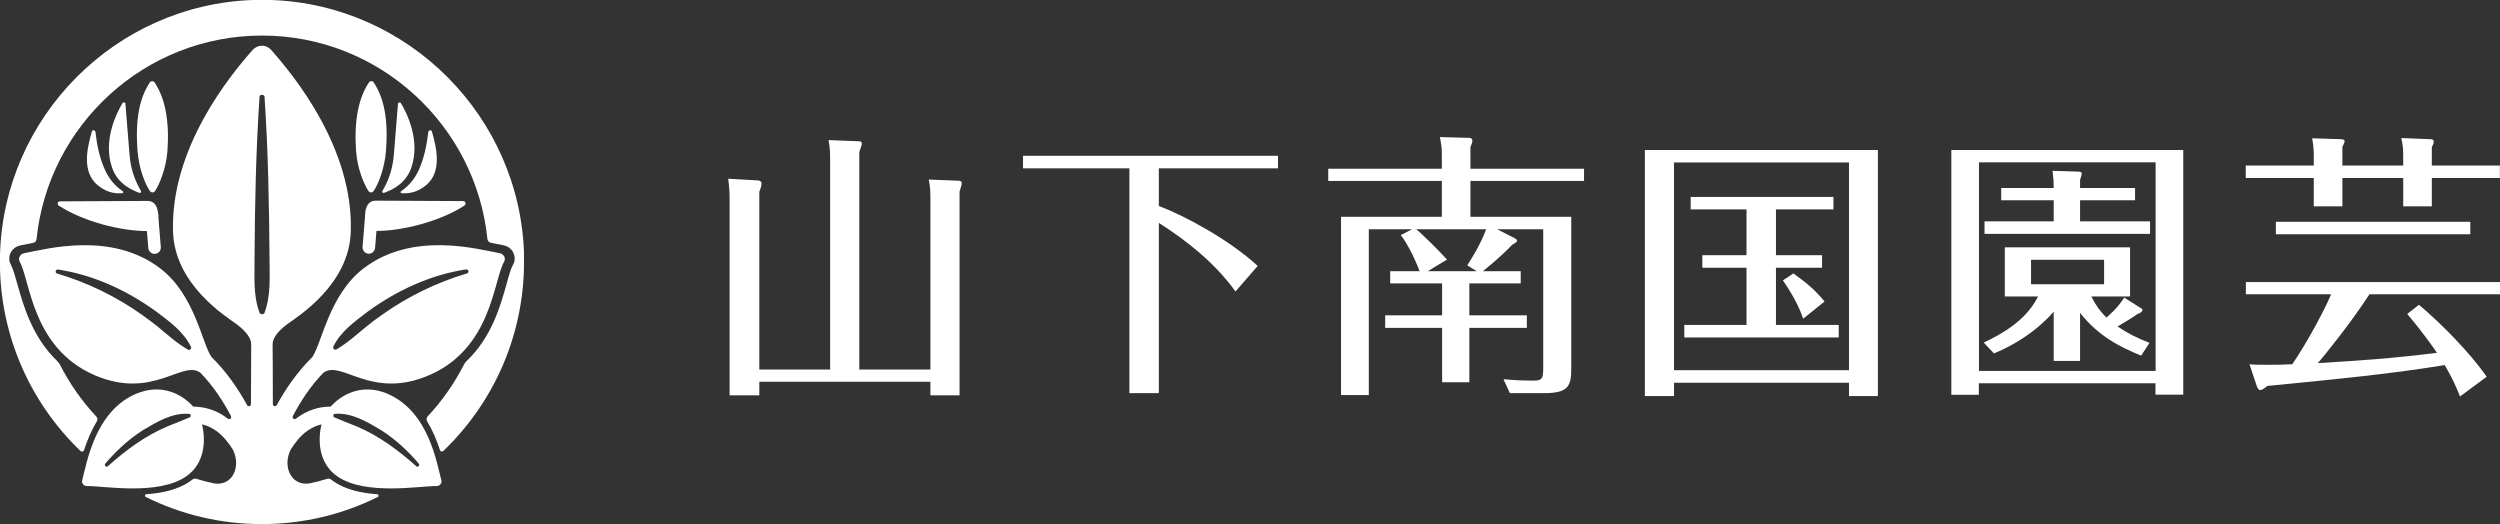 <?xml version="1.0" encoding="UTF-8"?><svg id="_レイヤー_2" xmlns="http://www.w3.org/2000/svg" viewBox="0 0 180.03 37.74"><rect x="0" y="0" width="180.03" height="37.74" fill="#333333" stroke="none"/><defs><style>.cls-1{fill:#fff;}</style></defs><g id="_ヘッダ"><path class="cls-1" d="M59.78,26.61v-15.22c0-.72-.08-1.12-.12-1.3l2.14.08c.14,0,.26.02.26.16,0,.08,0,.12-.18.62v15.66h5.12v-12.44c0-.66-.08-1.04-.12-1.24l2.08.08c.16,0,.3.02.3.2,0,.06-.12.5-.16.58v14.68h-2.1v-.98h-12.32v.98h-2.14v-14.18c0-.76-.08-1.22-.1-1.42l2.1.12c.14,0,.3.06.3.24,0,.16-.1.44-.16.58v12.8h5.1Z"/><path class="cls-1" d="M83.45,14.83c1.94.74,5.1,2.46,7.12,4.32l-1.6,1.84c-1.46-2.02-3.42-3.6-5.52-4.94v12.26h-2.12V12.12h-7.66v-.9h18.36v.9h-8.58v2.7Z"/><path class="cls-1" d="M105.81,22.71h4.14v.9h-4.14v3.92h-1.96v-3.92h-4.1v-.9h4.1v-2.3h-3.74v-.88h2.12c-.26-.7-.84-1.96-1.36-2.6l.82-.42h-3.12v11.94h-2v-12.84h7.26v-2.58h-8.18v-.88h8.18v-1.02c0-.5-.04-.72-.14-1.26l2.16.06c.08,0,.18.08.18.2,0,.1-.04.24-.14.46v1.56h8.18v.88h-8.18v2.58h7.26v10.86c0,1.24-.12,1.84-1.92,1.84h-2.5l-.46-1c.34.02.98.1,2.16.1.64,0,.7-.16.7-.92v-9.98h-3.32l1.26.64c.1.06.18.12.18.16,0,.1-.08.16-.36.32-.36.38-.9.92-2.1,1.9h2.72v.88h-3.7v2.3ZM101.98,16.51c.46.36,1.64,1.54,2.22,2.18l-1.38.84h3.52l-.68-.42c.3-.48.92-1.42,1.36-2.6h-5.04Z"/><path class="cls-1" d="M135.23,10.8v17.72h-2.08v-.96h-12.6v.96h-2.1V10.8h16.78ZM133.15,11.7h-12.6v14.96h12.6v-14.96ZM132.03,14.18v.9h-4.14v3.3h3.32v.9h-3.32v4.12h4.52v.9h-11.12v-.9h4.48v-4.12h-3.18v-.9h3.18v-3.3h-4.02v-.9h10.28ZM129.85,22.95c-.18-.48-.44-1.28-1.46-2.76l.76-.5c1.06.78,1.5,1.14,2.24,2.02l-1.54,1.24Z"/><path class="cls-1" d="M142.5,27.61v.82h-1.98V10.8h16.7v17.62h-2v-.82h-12.72ZM155.23,26.71v-15.02h-12.72v15.02h12.72ZM149.79,25.99h-1.9v-3.54c-1.62,1.84-3.62,2.72-4.3,3l-.74-.78c2.3-1.08,3.3-2.14,3.92-3.32h-2.4v-3.54h9.02v3.54h-2.78c.18.4.48.92,1.08,1.52.82-.72,1.08-1.14,1.28-1.44l1.26.8c.18.12-.12.34-.3.38-.42.3-.94.6-1.44.9.7.48,1.38.82,2.3,1.18l-.6.92c-1.52-.62-3.08-1.4-4.4-3.08v3.46ZM153.75,13.54v.88h-3.96v1.52h5.04v.9h-11.92v-.9h4.98v-1.52h-3.78v-.88h3.78c0-.46,0-.54-.08-1.24l1.86.06c.16,0,.24.04.24.16,0,.08-.12.4-.12.46v.56h3.96ZM146.26,18.71v1.76h5.26v-1.76h-5.26Z"/><path class="cls-1" d="M166.62,11.16c0-.36-.04-.84-.12-1.2l2,.06c.14,0,.34.02.34.14,0,.1-.08.26-.16.42v1.34h4.38v-.78c0-.44-.04-.8-.14-1.2l2.02.08c.18,0,.32.02.32.18,0,.1-.08.3-.14.4v1.32h4.9v.9h-4.9v2.04h-2.06v-2.04h-4.38v2.04h-2.06v-2.04h-4.9v-.9h4.9v-.76ZM174.19,21.95c1.5,1.24,3.68,3.44,4.88,5.18l-1.92,1.42c-.28-.7-.52-1.26-1.1-2.26-3.82.62-7.4.98-12.76,1.5-.32.24-.42.3-.54.3-.1,0-.18-.14-.24-.3l-.52-1.56c.38.04.6.04,1.32.04.6,0,.96,0,1.76-.04,1.18-1.72,2.42-4.12,2.8-5.04h-6.14v-.88h18.3v.88h-9.4c-1.42,2.18-3.3,4.48-3.72,4.96,3.22-.2,5.12-.32,8.58-.74-.22-.32-.8-1.2-2.14-2.8l.84-.66ZM177.89,15.97v.9h-14v-.9h14Z"/><path class="cls-1" d="M26.58,5.92c-.76,1.12-1.09,2.76-.94,4.93.09,1.33.59,2.44.89,2.9.09.14.27.15.37.01.3-.41.8-1.57.9-2.94.16-2.19-.13-3.75-.9-4.9-.07-.1-.25-.11-.32,0Z"/><path class="cls-1" d="M28.66,7.47c-.05.59-.16,1.91-.3,3.7-.1,1.28-.58,2.18-.82,2.58-.05.08.03.17.11.14.46-.17,1.55-.59,1.97-1.82.67-1.95-.31-3.91-.75-4.64-.05-.09-.21-.06-.22.04Z"/><path class="cls-1" d="M30.85,9.47c-.12.99-.31,1.95-.72,2.83-.4.86-.99,1.29-1.26,1.48-.05.04-.03.13.04.13.36.03,1.03.03,1.76-.56,1.18-.97.77-2.7.43-3.89-.03-.11-.22-.1-.23.01Z"/><path class="cls-1" d="M26.31,15.29c-.02.15-.03.28-.03.4l-.17,2.09c-.02.25.17.47.41.49.01,0,.02,0,.04,0,.23,0,.43-.18.45-.42l.1-1.22c1.85,0,4.54-.67,6.31-1.81.16-.1.13-.33-.06-.34,0,0-5.83-.03-6.31-.03s-.68.37-.75.83Z"/><path class="cls-1" d="M11.17,13.75c.3-.46.79-1.58.89-2.9.15-2.17-.18-3.81-.94-4.93-.07-.1-.25-.1-.32,0-.77,1.15-1.06,2.71-.9,4.9.1,1.38.6,2.53.9,2.94.1.13.28.13.37-.01Z"/><path class="cls-1" d="M9.04,7.47c0-.1-.17-.13-.22-.04-.44.73-1.42,2.7-.75,4.64.42,1.23,1.52,1.65,1.97,1.82.08.03.16-.06.11-.14-.23-.39-.72-1.3-.82-2.58-.14-1.79-.25-3.11-.3-3.7Z"/><path class="cls-1" d="M6.85,9.47c-.01-.11-.2-.13-.23-.01-.34,1.18-.76,2.92.43,3.89.73.6,1.4.59,1.76.56.07,0,.09-.09.04-.13-.27-.19-.86-.62-1.26-1.48-.41-.87-.61-1.84-.72-2.83Z"/><path class="cls-1" d="M4.27,14.83c1.77,1.14,4.46,1.81,6.31,1.81l.1,1.22c.02.24.22.42.45.42.01,0,.02,0,.04,0,.25-.02.43-.24.41-.49l-.17-2.09c0-.12,0-.25-.03-.4-.07-.47-.27-.83-.75-.83s-6.31.03-6.31.03c-.19,0-.22.23-.06.34Z"/><path class="cls-1" d="M27.95,28.37c-1.94-.83-3.41.1-4.14.91-.86,0-1.64.26-2.35.76-.05.04-.1.07-.15.11-.13.1-.3-.05-.22-.19.55-1.05,1.25-2.14,2.2-3.12,0,0,0,0,0,0,1.3-.95,3.43,1.98,7.61.18,4.52-1.95,4.63-6.83,5.4-8.17.15-.25-.02-.57-.33-.62-1.62-.3-6.26-1.59-9.78,1.09-2.49,1.9-3,5.38-3.7,6.39-1.1,1.09-1.92,2.3-2.56,3.46-.07.14-.28.09-.28-.07,0-2.22-.02-4.22-.02-4.31,0-.4.32-.91,1.09-1.47.77-.56,4.42-2.83,4.54-6.63.2-6-4.07-11.22-5.74-13.1-.18-.2-.42-.3-.66-.3-.24,0-.48.1-.66.3-1.67,1.88-5.93,7.1-5.74,13.1.12,3.79,3.77,6.07,4.54,6.63.77.56,1.09,1.07,1.09,1.47,0,.08-.01,2.09-.02,4.31,0,.16-.21.21-.28.07-.64-1.17-1.46-2.38-2.56-3.46-.7-1.01-1.2-4.49-3.7-6.39-3.53-2.68-8.17-1.39-9.78-1.09-.31.06-.47.37-.33.62.76,1.34.88,6.22,5.4,8.17,4.19,1.8,6.31-1.13,7.61-.18.95.98,1.65,2.07,2.2,3.12.07.14-.1.29-.22.19-.05-.04-.1-.07-.15-.11-.71-.5-1.49-.75-2.35-.76-.72-.81-2.2-1.74-4.14-.91-2.97,1.28-3.54,5.09-3.85,6.21-.06.21.11.42.33.42,1.17-.02,5.11.71,7.15-.69,1.4-.96,1.41-2.67,1.15-3.75.36.08.69.24,1.01.46.48.34.88.83,1.21,1.36.61,1.23-.03,2.65-1.36,2.43-.43-.09-.86-.2-1.28-.33-.09-.03-.19-.01-.27.05-.06.05-.13.1-.2.15-.85.58-1.98.83-3.12.91-.11,0-.14.15-.04.2,2.52,1.25,5.35,1.95,8.35,1.95,3,0,5.83-.7,8.35-1.95.1-.05.07-.19-.04-.2-1.13-.08-2.26-.32-3.12-.91-.07-.05-.14-.1-.2-.15-.08-.06-.18-.08-.27-.05-.42.13-.85.24-1.28.33-1.32.21-1.97-1.21-1.36-2.43.33-.53.72-1.02,1.21-1.36.32-.22.65-.38,1.01-.46-.26,1.08-.25,2.79,1.15,3.75,2.04,1.4,5.98.67,7.15.69.22,0,.39-.21.33-.42-.31-1.11-.87-4.93-3.85-6.21ZM24,24.96c.55-1.11,1.54-1.8,2.48-2.52,2.09-1.52,4.51-2.65,7.08-3.04.08-.01.16.04.18.12.01.08-.04.15-.11.17-2.19.65-4.26,1.66-6.12,2.98-.28.19-.83.6-1.09.82-.72.58-1.38,1.2-2.19,1.67-.13.08-.29-.07-.22-.21ZM13.52,25.17c-.81-.47-1.47-1.08-2.19-1.67-.26-.21-.81-.62-1.09-.82-1.86-1.32-3.93-2.33-6.12-2.98-.08-.02-.13-.09-.11-.17.01-.08.09-.14.18-.12,2.57.39,4.99,1.52,7.08,3.04.94.71,1.93,1.41,2.48,2.52.07.13-.09.29-.22.21ZM13.65,30.06c-.53.23-1.06.43-1.58.64-1.6.67-3.01,1.72-4.3,2.87-.12.11-.29-.06-.19-.18.77-.91,1.66-1.73,2.66-2.38,1.02-.61,2.14-1.3,3.38-1.21.14.01.16.22.03.26ZM19.05,22.52c-.02.07-.1.11-.18.11,0,0,0,0,0,0,0,0,0,0,0,0-.08,0-.15-.04-.18-.11-.47-1.26-.35-2.59-.36-3.89.02-3.89.1-7.77.36-11.66,0-.1.09-.15.18-.14.08,0,.17.04.18.14.26,3.88.33,7.77.36,11.66,0,1.29.11,2.62-.36,3.89ZM29.97,33.57c-1.29-1.15-2.7-2.2-4.3-2.87-.53-.21-1.06-.41-1.58-.64-.13-.04-.11-.24.03-.26,1.24-.09,2.36.6,3.38,1.21,1,.65,1.89,1.47,2.66,2.38.1.12-.07.29-.19.18Z"/><path class="cls-1" d="M37.74,18.34C37.46,8.41,29.44.34,19.52,0c-.22,0-.43,0-.65,0s-.43,0-.65,0C8.31.34.28,8.41,0,18.34c-.15,5.55,2.1,10.59,5.8,14.14.08.08.21.04.25-.06.21-.66.51-1.39.92-2.07.07-.12.06-.26-.04-.36-1.04-1.11-1.92-2.37-2.62-3.74-.05-.09-.11-.17-.18-.24-1.81-1.73-2.45-4.02-2.88-5.55-.17-.6-.31-1.11-.46-1.38-.06-.11-.11-.23-.12-.35-.05-.54.32-.97.81-1.06.15-.03.32-.06.51-.1.13-.03.26-.05.4-.08.13-.03.23-.13.24-.27C3.48,8.99,10.44,2.56,18.87,2.56c8.43,0,15.39,6.44,16.23,14.65.01.13.11.24.24.27.14.03.27.06.4.08.19.04.36.07.51.1.49.09.86.52.81,1.06-.01.12-.06.24-.12.35-.15.27-.3.78-.46,1.38-.43,1.53-1.06,3.82-2.88,5.55-.07.07-.14.15-.18.24-.7,1.37-1.58,2.63-2.62,3.74-.09.1-.11.25-.04.36.41.68.71,1.41.92,2.07.03.11.17.14.25.06,3.7-3.55,5.95-8.59,5.8-14.14Z"/></g></svg>
